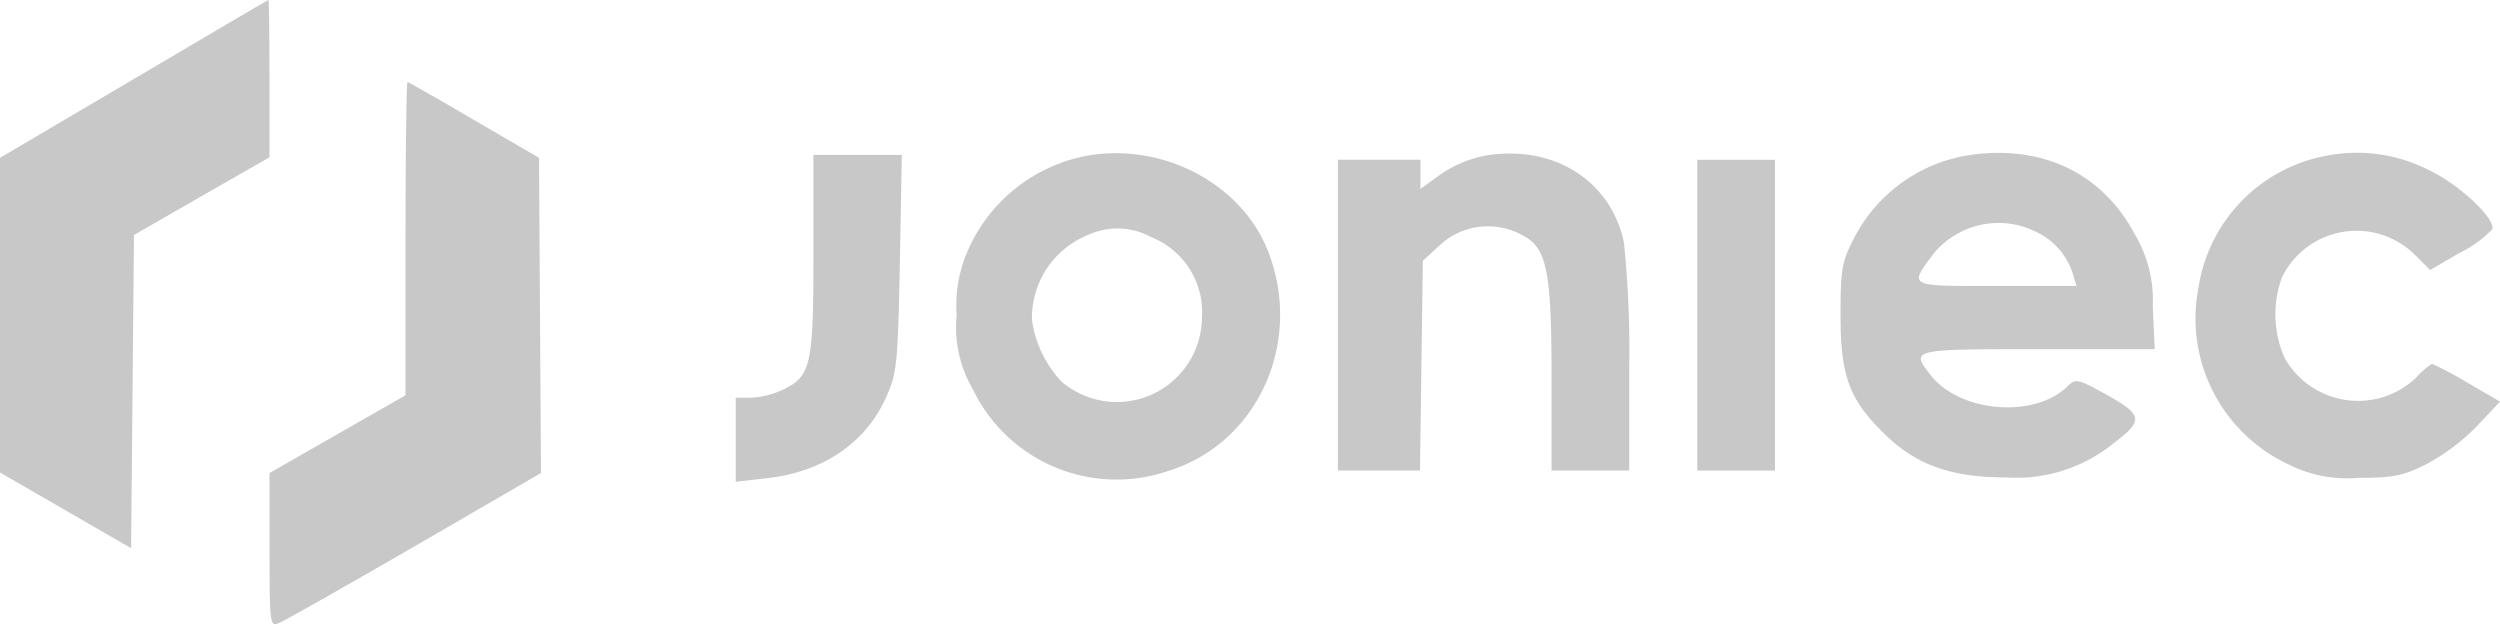 <svg xmlns="http://www.w3.org/2000/svg" width="174.396" height="43.549" viewBox="0 0 174.396 43.549">
  <g id="logotype" transform="translate(-0.5 129.901)">
    <path id="Path_54" data-name="Path 54" d="M9.816-124.379.5-118.891v21.952L5.073-94.3l4.573,2.642.1-10.942.1-10.908,4.709-2.71,4.743-2.71v-5.522c0-3.015-.034-5.488-.068-5.454C19.166-129.9,14.931-127.394,9.816-124.379Z" transform="translate(0 0)" fill="#c8c8c8"/>
    <path id="Path_55" data-name="Path 55" d="M65.485-102.092V-91.15l-4.743,2.71L56-85.729v5.386c0,4.946.034,5.352.576,5.115.339-.1,4.607-2.541,9.485-5.352l8.876-5.149-.068-10.976-.068-11.01-4.539-2.642C67.789-111.814,65.689-113,65.621-113S65.485-108.088,65.485-102.092Z" transform="translate(-36.699 -11.176)" fill="#c8c8c8"/>
    <path id="Path_56" data-name="Path 56" d="M206.714-98.2a11.343,11.343,0,0,0-8.3,6.335,9.537,9.537,0,0,0-.915,4.81,8.543,8.543,0,0,0,1.118,5.149,11.121,11.121,0,0,0,13.618,5.725c6.2-1.9,9.418-8.842,7.046-15.177C217.521-96.1,212.067-99.081,206.714-98.2Zm4.336,5.691a5.645,5.645,0,0,1,3.557,5.691,5.936,5.936,0,0,1-9.79,4.4,7.861,7.861,0,0,1-2.066-4.3,6.238,6.238,0,0,1,3.9-5.928A4.9,4.9,0,0,1,211.051-92.509Z" transform="translate(-130.263 -20.86)" fill="#c8c8c8"/>
    <path id="Path_57" data-name="Path 57" d="M286.366-98.154a8.273,8.273,0,0,0-3.151,1.287l-1.457,1.05V-97.85H276v21.681h5.725l.1-7.317.1-7.317,1.253-1.152a4.938,4.938,0,0,1,5.725-.61c1.66.847,2,2.473,2,9.79v6.606h5.42v-7.114a74.2,74.2,0,0,0-.373-8.808C295.039-96.393,291.075-98.9,286.366-98.154Z" transform="translate(-182.17 -20.906)" fill="#c8c8c8"/>
    <path id="Path_58" data-name="Path 58" d="M388.579-98.276a10.89,10.89,0,0,0-8.164,5.861c-.813,1.592-.915,2.1-.915,5.319,0,4.235.61,5.895,3.049,8.266,2.2,2.168,4.641,3.049,8.469,3.049a10.739,10.739,0,0,0,7.521-2.371c2.1-1.592,2.066-1.965-.407-3.354-2.066-1.152-2.236-1.186-2.778-.644-2.3,2.27-7.487,1.863-9.553-.745-1.423-1.829-1.423-1.829,7.453-1.829h8.164l-.135-2.981A9.059,9.059,0,0,0,400-92.788C397.759-96.988,393.593-98.987,388.579-98.276Zm4.607,5.386a4.816,4.816,0,0,1,2.541,2.981l.237.779h-5.59c-6.233,0-6.1.068-4.4-2.236A5.863,5.863,0,0,1,393.186-92.889Z" transform="translate(-250.608 -20.818)" fill="#c8c8c8"/>
    <path id="Path_59" data-name="Path 59" d="M462.127-98.266a11.07,11.07,0,0,0-9.248,9.282,11.234,11.234,0,0,0,6.335,12.331,8.987,8.987,0,0,0,4.777.915c2.473,0,3.151-.136,4.777-.949a14.32,14.32,0,0,0,3.523-2.642l1.626-1.728-2.27-1.321a26.907,26.907,0,0,0-2.473-1.321,5.829,5.829,0,0,0-1.152,1.016,5.884,5.884,0,0,1-9.113-1.389,7.477,7.477,0,0,1-.2-5.657,5.787,5.787,0,0,1,9.248-1.592l1.084,1.084,2.1-1.22a7.681,7.681,0,0,0,2.236-1.626c.237-.745-2.337-3.151-4.438-4.133A11,11,0,0,0,462.127-98.266Z" transform="translate(-299.021 -20.828)" fill="#c8c8c8"/>
    <path id="Path_60" data-name="Path 60" d="M157.42-91.055c0,7.792-.169,8.5-2.168,9.452a6.165,6.165,0,0,1-2.2.542H152V-75.2l2.066-.237c4-.407,7.046-2.473,8.469-5.759.711-1.592.779-2.371.915-9.282L163.586-98H157.42Z" transform="translate(-100.177 -21.094)" fill="#c8c8c8"/>
    <path id="Path_61" data-name="Path 61" d="M350-86.16v10.84h5.42V-97H350Z" transform="translate(-231.102 -21.755)" fill="#c8c8c8"/>
  </g>
</svg>
